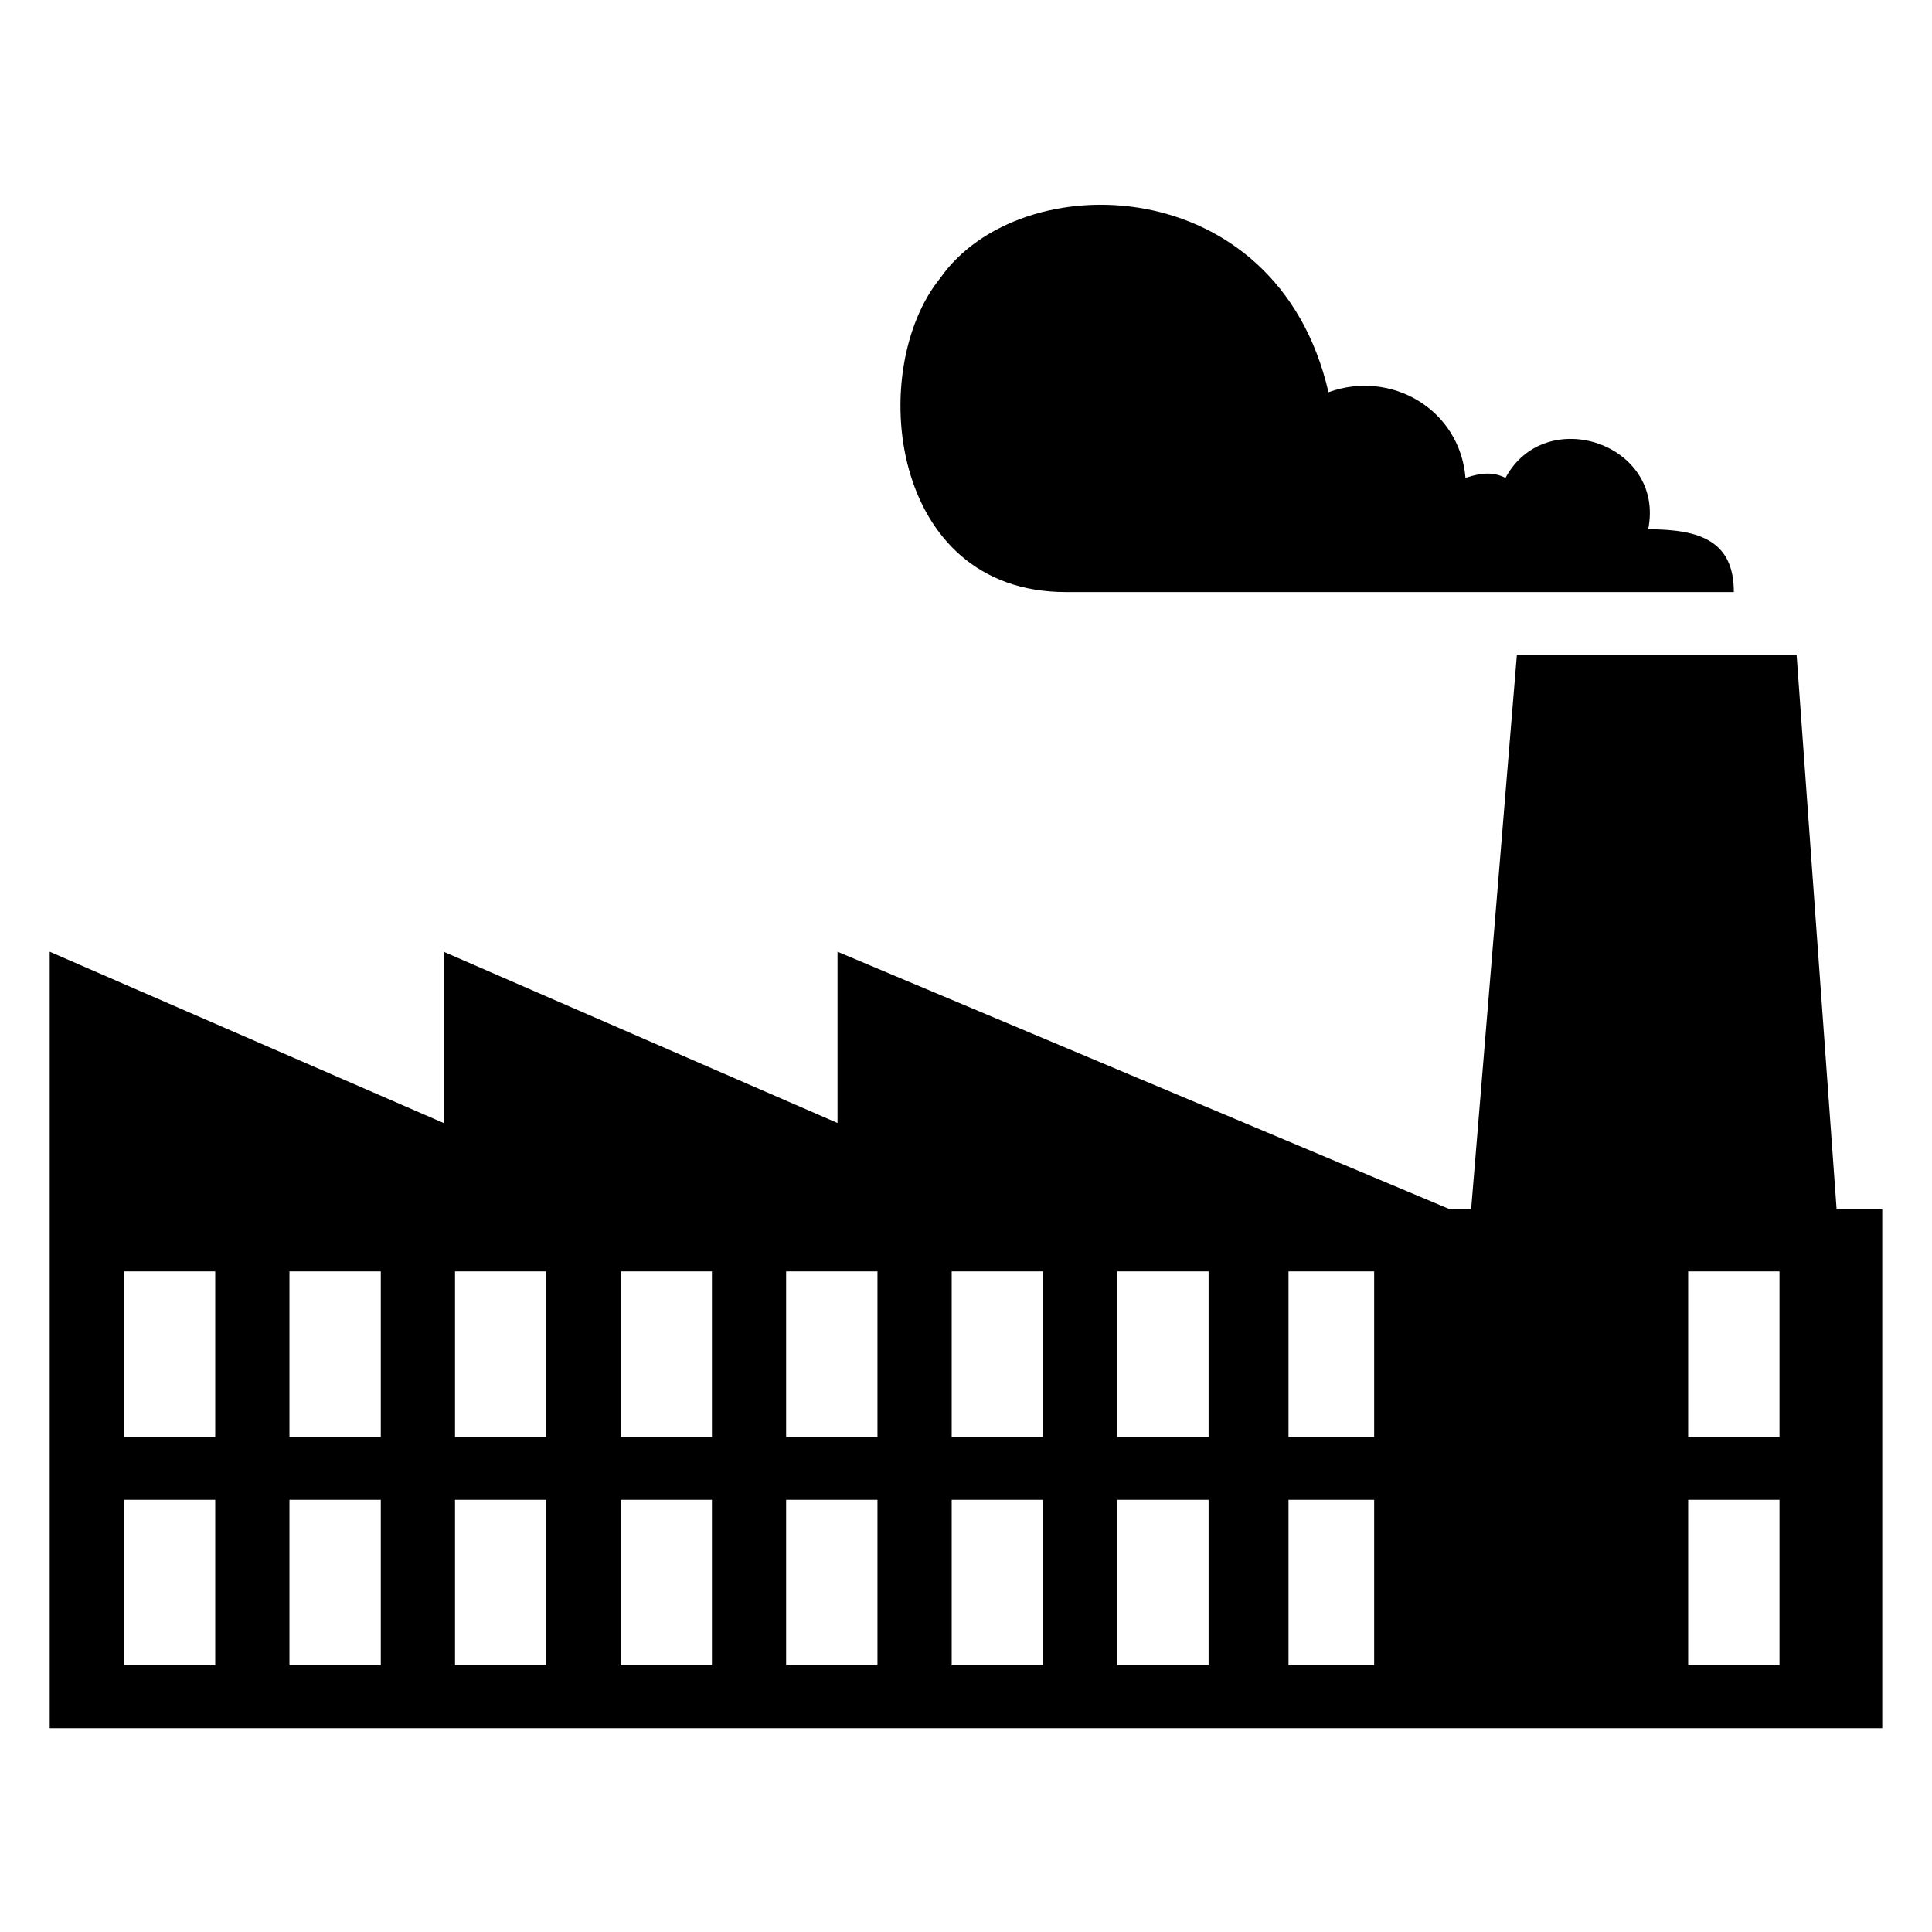 <?xml version="1.0" encoding="UTF-8"?>
<!-- Uploaded to: ICON Repo, www.svgrepo.com, Generator: ICON Repo Mixer Tools -->
<svg fill="#000000" width="800px" height="800px" version="1.1" viewBox="144 144 512 512" xmlns="http://www.w3.org/2000/svg">
 <path d="m157.17 601.98v-205.76l104.39 45.387v-45.387l104.39 45.387v-45.387l161.88 68.082h6.051l12.105-146.75h74.133l10.59 146.75h12.105v137.68h-485.65zm423.62-317.72c4.539-22.695-27.234-33.285-37.824-13.617-3.027-1.512-6.051-1.512-10.59 0-1.512-18.156-19.668-28.746-36.312-22.695-13.617-59.004-81.699-60.52-102.88-30.258-19.668 24.207-13.617 83.211 33.285 83.211h177.02c0-13.617-9.078-16.641-22.695-16.641zm-403.96 196.68h24.207v43.875h-24.207zm414.55 60.52h24.207v43.875h-24.207zm0-60.52h24.207v43.875h-24.207zm-414.55 60.52h24.207v43.875h-24.207zm308.64 0h22.695v43.875h-22.695zm0-60.52h22.695v43.875h-22.695zm-45.387 60.52h24.207v43.875h-24.207v-43.875zm0-60.52h24.207v43.875h-24.207v-43.875zm-43.875 60.52h24.207v43.875h-24.207v-43.875zm0-60.52h24.207v43.875h-24.207v-43.875zm-43.875 60.52h24.207v43.875h-24.207v-43.875zm0-60.52h24.207v43.875h-24.207v-43.875zm-43.875 60.52h24.207v43.875h-24.207v-43.875zm0-60.52h24.207v43.875h-24.207v-43.875zm-43.875 60.52h24.207v43.875h-24.207v-43.875zm0-60.52h24.207v43.875h-24.207v-43.875zm-43.875 60.52h24.207v43.875h-24.207v-43.875zm0-60.52h24.207v43.875h-24.207v-43.875z" fill-rule="evenodd"/>
</svg>